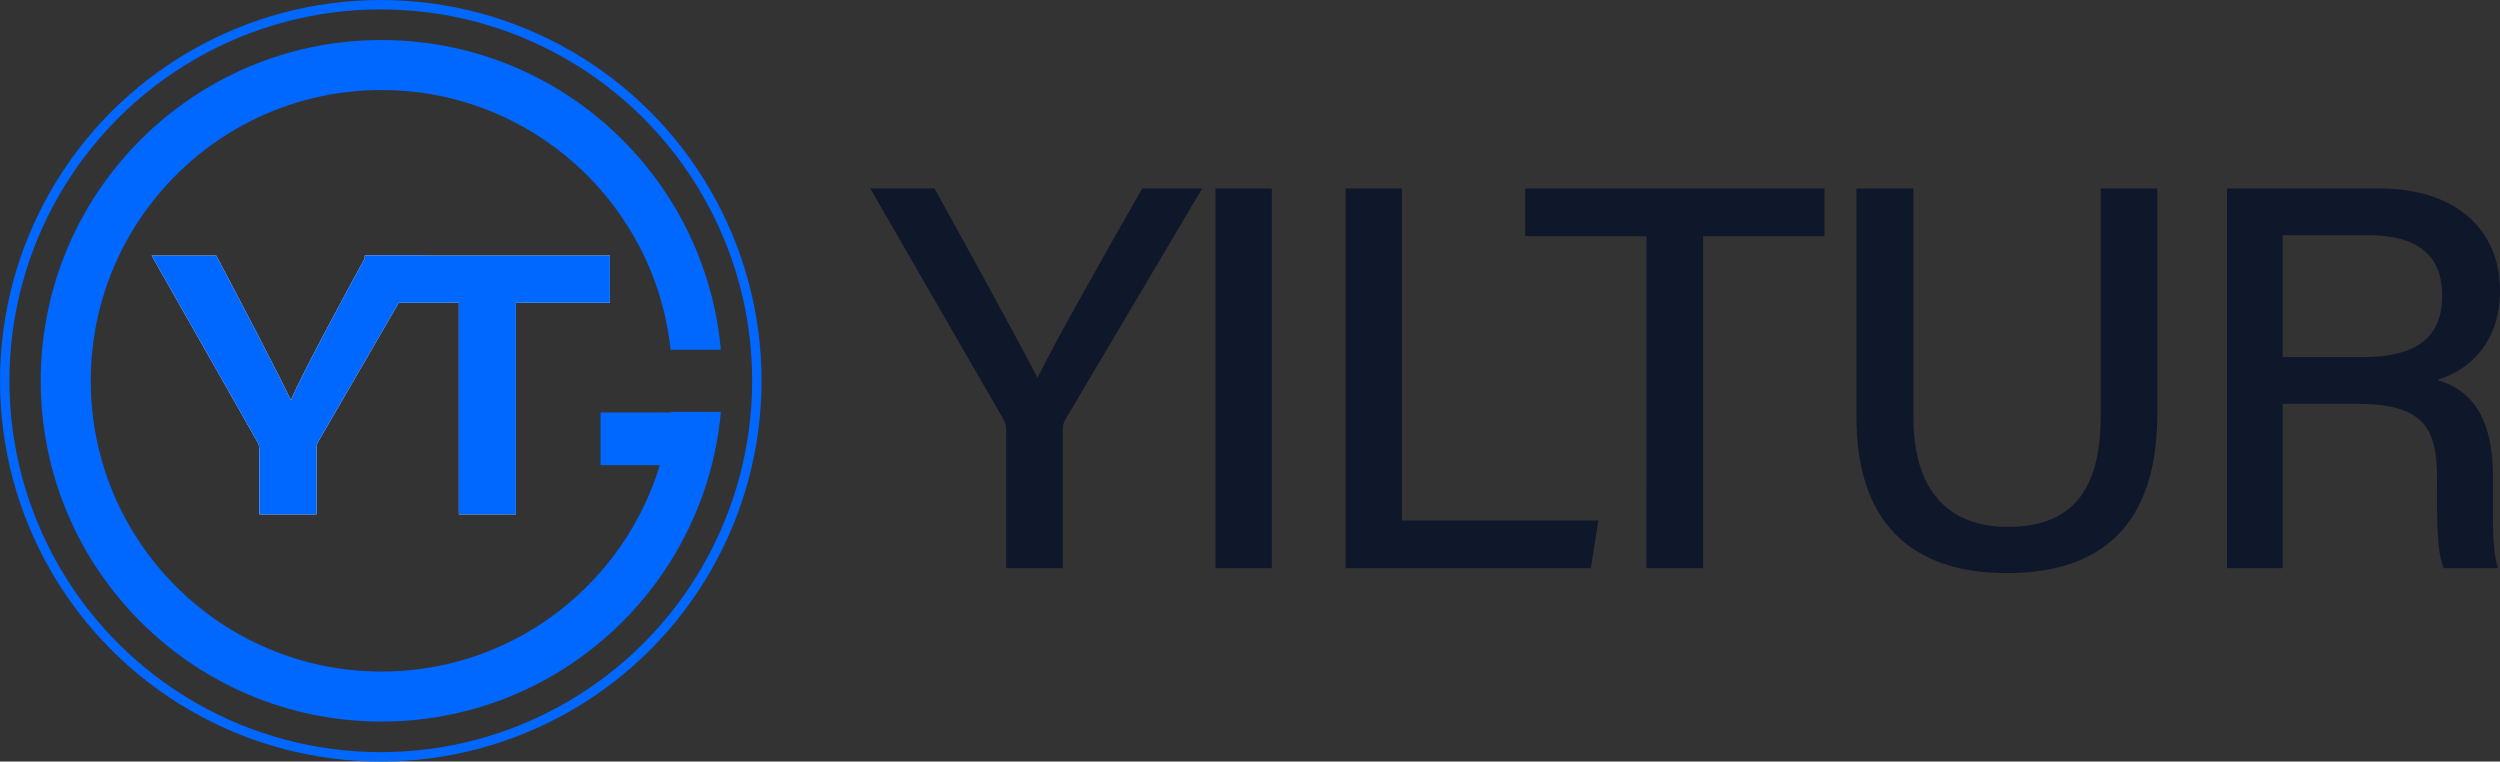 <svg xmlns="http://www.w3.org/2000/svg" id="Layer_2" viewBox="0 0 797.71 243"><rect x="0" y="0" width="797.71" height="243" fill="#333333" stroke="none"/><defs><style>.cls-1{fill:none;stroke:#0067ff;stroke-miterlimit:10;stroke-width:3px;}.cls-2{fill:#0067ff;}.cls-3{fill:#fff;}.cls-4{fill:#0f172a;}</style></defs><g id="Layer_1-2"><g><g><path class="cls-2" d="M121.73,214.27c-51.24,0-92.77-41.54-92.77-92.77S70.49,28.73,121.73,28.73c47.89,0,87.3,36.28,92.24,82.86h16.04c-5.01-55.41-51.57-98.82-108.29-98.82C61.67,12.76,12.99,61.45,12.99,121.5s48.68,108.74,108.74,108.74c56.71,0,103.27-43.42,108.29-98.82h-16.04c-4.95,46.57-44.36,82.86-92.24,82.86"></path><rect class="cls-2" x="191.63" y="131.62" width="30.59" height="16.81"></rect><circle class="cls-1" cx="121.5" cy="121.5" r="120"></circle><path class="cls-3" d="M82.77,164.14v-20.43c0-1.04-.18-2.02-.76-2.93l-33.62-59.23h20.6c7.93,14.99,19.12,36.31,23.81,46.14,4.2-9.54,16.12-31.56,24.07-46.14h19.1l-34.28,59.1c-.38,.66-.71,1.12-.71,2.89v20.6h-18.2Z"></path><polygon class="cls-3" points="146.42 96.6 116.37 96.6 116.37 81.55 194.61 81.55 194.61 96.6 164.62 96.6 164.62 164.13 146.42 164.13 146.42 96.6"></polygon><path class="cls-2" d="M82.77,164.14v-20.43c0-1.04-.18-2.02-.76-2.93l-33.62-59.23h20.6c7.93,14.99,19.12,36.31,23.81,46.14,4.2-9.54,16.12-31.56,24.07-46.14h19.1l-34.28,59.1c-.38,.66-.71,1.12-.71,2.89v20.6h-18.2Z"></path><polygon class="cls-2" points="146.42 96.6 116.37 96.6 116.37 81.55 194.61 81.55 194.61 96.6 164.62 96.6 164.62 164.13 146.42 164.13 146.42 96.6"></polygon></g><path class="cls-4" d="M321.05,181.31v-44.14c0-1.21-.27-2.43-.86-3.35l-42.51-73.69h20.51c10.71,19.41,27.23,49.34,32.86,60.48,5.23-10.9,22.41-41.27,33.44-60.48h19.11l-43.71,73.83c-.43,.78-.76,1.4-.76,3.25v44.09h-18.08Zm84.77-121.18v121.18h-17.98V60.13h17.98Zm41.52,0v105.95h62.67l-2.38,15.23h-78.27V60.13h17.98Zm78.02,15.23h-38.7v-15.23h95.5v15.23h-38.72v105.95h-18.08V75.36Zm85.17-15.23v72.79c0,27.61,14.99,35.2,30.04,35.2,17.56,0,29.72-8.31,29.72-35.2V60.13h18.08v71.87c0,39.72-22.22,50.87-48.15,50.87s-47.87-11.98-47.87-49.85V60.13h18.18Zm117.83,68.72v52.45h-17.76V60.13h48.47c25.19,0,38.64,13.7,38.64,32.58,0,15.84-9.01,25.25-20.08,28.53,9.15,2.57,17.84,9.74,17.84,30.9v5.34c0,8.31-.3,18.64,1.65,23.82h-17.37c-2.19-5.23-2.14-14.61-2.14-26.27v-2.43c0-16.5-4.58-23.76-25.9-23.76h-23.35Zm0-14.91h25.52c17.73,0,25.38-6.68,25.38-19.64s-8.03-19.27-23.79-19.27h-27.11v38.91Z"></path></g></g></svg>